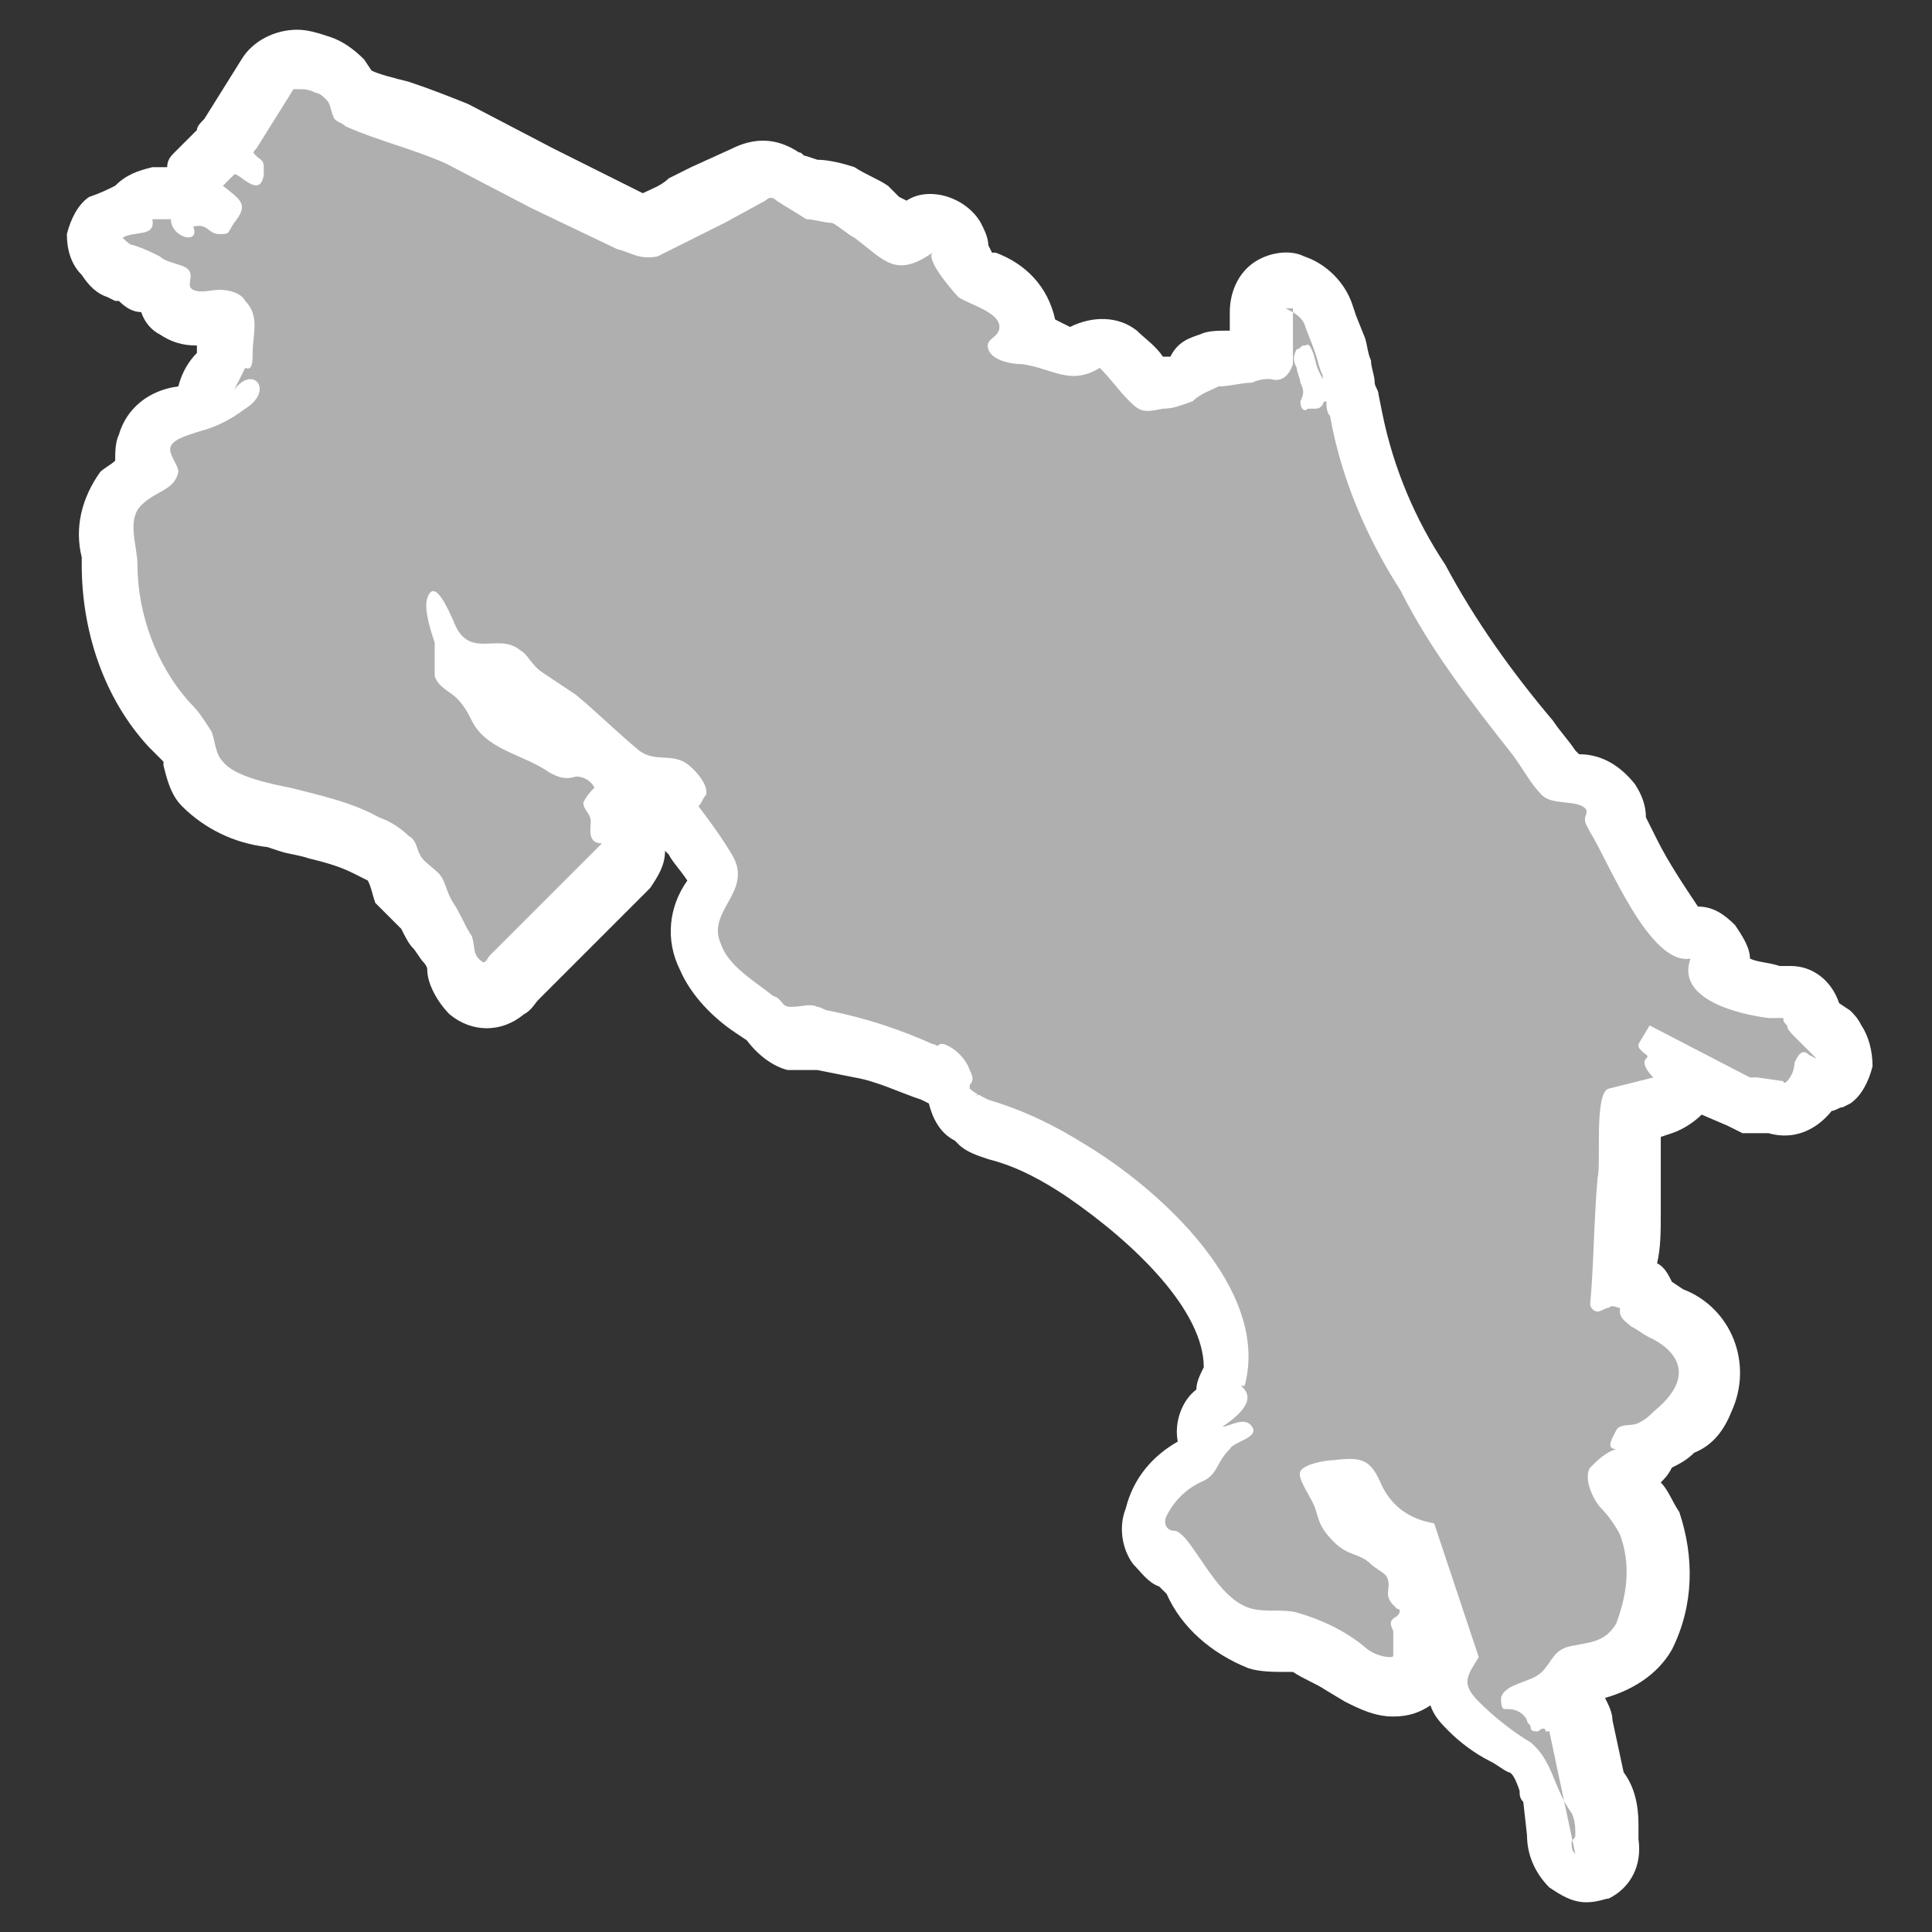 <?xml version="1.0" encoding="utf-8"?>
<!-- Generator: Adobe Illustrator 22.0.1, SVG Export Plug-In . SVG Version: 6.00 Build 0)  -->
<svg version="1.1" id="Capa_1" xmlns="http://www.w3.org/2000/svg" xmlns:xlink="http://www.w3.org/1999/xlink" x="0px" y="0px"
	 viewBox="0 0 52 52" style="enable-background:new 0 0 52 52;" xml:space="preserve">
<rect x="0" y="0" width="52" height="52" fill="#333333" stroke="none"/>
<style type="text/css">
	.st0{fill:#FFFFFF;}
	.st1{fill:none;}
	.st2{fill:#AFAFAF;}
</style>
<title>ico-menu-mcp-activo</title>
<g id="Capa_2_1_">
	<g id="Layer_4">
		<path class="st0" d="M42.7,51.2c-0.4,0-0.7-0.2-1-0.4c-0.4-0.4-0.6-0.9-0.6-1.4L41,48.5c-0.1-0.1-0.1-0.2-0.1-0.3
			c-0.1-0.3-0.2-0.5-0.3-0.5c-0.2-0.1-0.3-0.2-0.5-0.3c-0.4-0.2-0.8-0.5-1.1-0.8c-0.2-0.2-0.4-0.4-0.5-0.7c-0.3,0.2-0.6,0.3-1,0.3
			c-0.5,0-0.9-0.2-1.3-0.4l-0.5-0.3c-0.3-0.2-0.6-0.3-0.9-0.5h-0.2c-0.3,0-0.7,0-1-0.1c-1-0.4-1.8-1.1-2.2-2l-0.2-0.2
			c-0.3-0.1-0.5-0.4-0.7-0.6c-0.3-0.4-0.4-1-0.2-1.5c0.2-0.8,0.7-1.4,1.4-1.8c-0.1-0.5,0.1-1.1,0.5-1.4l0,0c0-0.2,0.1-0.4,0.2-0.6
			c0-1.5-1.8-3.3-3.7-4.6c-0.6-0.4-1.3-0.8-2.1-1c-0.3-0.1-0.6-0.2-0.8-0.4l-0.1-0.1c-0.4-0.2-0.6-0.6-0.7-1l-0.2-0.1
			c-0.6-0.2-1.2-0.5-1.8-0.6L22,28.8h-0.1c-0.2,0-0.5,0-0.7,0c-0.4-0.1-0.8-0.4-1.1-0.8l-0.3-0.2c-0.6-0.4-1.2-1-1.5-1.7
			c-0.4-0.8-0.3-1.7,0.2-2.4c-0.2-0.3-0.4-0.5-0.5-0.7l-0.1-0.1c0,0.4-0.2,0.7-0.4,1l-3,3c-0.1,0.1-0.2,0.3-0.4,0.4
			c-0.6,0.5-1.4,0.5-2,0c-0.3-0.3-0.6-0.8-0.6-1.2c0-0.1-0.1-0.2-0.1-0.2c-0.1-0.1-0.2-0.3-0.3-0.4s-0.2-0.3-0.3-0.5l-0.1-0.1
			c-0.2-0.2-0.4-0.4-0.6-0.6C10,24,10,23.9,9.9,23.7l-0.2-0.1l-0.2-0.1c-0.4-0.2-0.8-0.3-1.2-0.4C8,23,7.8,23,7.5,22.9l-0.3-0.1
			c-0.9-0.1-1.7-0.5-2.3-1.1c-0.3-0.3-0.4-0.7-0.5-1.1v-0.1l-0.2-0.2l-0.2-0.2c-1.2-1.3-1.8-3.1-1.8-4.9c0-0.1,0-0.1,0-0.2
			c-0.2-0.8,0-1.6,0.5-2.3c0.1-0.1,0.3-0.2,0.4-0.3c0-0.2,0-0.5,0.1-0.7c0.2-0.7,0.8-1.2,1.6-1.3C4.9,10,5.1,9.7,5.3,9.5V9.3
			C4.9,9.3,4.6,9.2,4.3,9C4.1,8.9,3.9,8.7,3.8,8.4C3.6,8.4,3.4,8.3,3.2,8.1c0,0,0,0-0.1,0L2.9,8C2.6,7.9,2.4,7.7,2.2,7.4
			C1.9,7.1,1.8,6.7,1.8,6.3c0.1-0.4,0.3-0.8,0.6-1C2.7,5.2,2.9,5.1,3.1,5c0.3-0.3,0.6-0.4,1-0.5h0.4c0-0.2,0.1-0.3,0.2-0.4
			c0.2-0.2,0.4-0.4,0.6-0.6c0-0.1,0.1-0.2,0.2-0.3l1-1.6C6.8,1.1,7.4,0.8,8,0.8c0.3,0,0.6,0.1,0.9,0.2c0.3,0.1,0.6,0.3,0.9,0.6
			l0.2,0.3C10.2,2,10.6,2.1,11,2.2c0.6,0.2,1.1,0.4,1.6,0.6L14.9,4l1.6,0.8l0.8,0.4c0.2-0.1,0.5-0.2,0.7-0.4l0.6-0.3l1.1-0.5
			c0.6-0.3,1.2-0.3,1.8,0.1c0.1,0,0.1,0.1,0.2,0.1L22,4.3c0.3,0,0.7,0.1,1,0.2c0.3,0.2,0.6,0.3,0.9,0.5l0.3,0.3l0.2,0.1l0,0
			C25,5,26,5.3,26.4,6c0,0,0,0,0,0c0.1,0.2,0.2,0.4,0.2,0.6l0.1,0.2h0.1c0.8,0.3,1.4,0.9,1.6,1.8l0.2,0.1l0.2,0.1
			c0.6-0.3,1.3-0.3,1.8,0.1c0.2,0.2,0.5,0.4,0.7,0.7l0,0h0.1c0,0,0.1,0,0.1,0C31.7,9.2,32,9.1,32.3,9c0.2-0.1,0.5-0.1,0.7-0.1l0,0
			h0.1c0-0.1,0-0.1,0-0.2V8.4c0-0.5,0.2-1,0.6-1.3c0.4-0.3,1-0.4,1.4-0.2c0.6,0.2,1.1,0.7,1.3,1.3l0.1,0.3l0.2,0.5
			c0.1,0.2,0.1,0.5,0.2,0.7l0,0c0,0.2,0.1,0.4,0.1,0.6l0,0c0,0.1,0.1,0.2,0.1,0.3l0.1,0.5c0.3,1.5,0.9,2.9,1.7,4.1
			c0.8,1.5,1.8,2.9,2.9,4.2c0.2,0.3,0.4,0.5,0.6,0.8l0.1,0.1c0.6,0,1.1,0.3,1.5,0.8c0.2,0.3,0.3,0.6,0.3,0.9
			c0.1,0.2,0.2,0.4,0.3,0.6c0.3,0.6,0.7,1.2,1.1,1.8c0.4,0,0.7,0.2,1,0.5c0.2,0.3,0.4,0.6,0.4,0.9c0.2,0.1,0.5,0.1,0.8,0.2h0.3
			c0.6,0,1.1,0.4,1.3,1l0.3,0.2c0.1,0.1,0.2,0.2,0.3,0.4c0.2,0.3,0.3,0.7,0.3,1.1c-0.1,0.4-0.3,0.8-0.6,1l-0.2,0.1
			c-0.1,0-0.2,0.1-0.3,0.1c-0.4,0.5-1,0.8-1.7,0.6L47,30.5h-0.1l-0.2-0.1l-0.2-0.1L45.8,30c-0.2,0.2-0.5,0.4-0.8,0.5l-0.3,0.1
			c0,0.3,0,0.5,0,0.7s0,0.4,0,0.5l0,0.9c0,0.4,0,0.9-0.1,1.3c0.2,0.1,0.3,0.3,0.4,0.5l0.3,0.2c1.3,0.5,1.9,2,1.3,3.3
			c-0.2,0.5-0.5,0.9-1,1.1c-0.2,0.2-0.4,0.3-0.6,0.4c-0.1,0.2-0.2,0.3-0.3,0.4c0.2,0.2,0.3,0.5,0.5,0.8c0.4,1.2,0.4,2.5-0.2,3.7
			c-0.4,0.7-1.1,1.1-1.8,1.3l0,0c0.1,0.2,0.2,0.4,0.2,0.6l0.3,1.4c0,0,0,0,0,0c0.3,0.4,0.4,0.9,0.4,1.4c0,0.1,0,0.2,0,0.4
			c0.1,0.7-0.2,1.3-0.8,1.6C43.2,51.1,43,51.2,42.7,51.2z M36.1,44.4L36.1,44.4z M33.6,41l0.2,0.3c0.2,0.3,0.3,0.5,0.5,0.7h0.2
			c-0.1-0.2-0.2-0.4-0.2-0.6l0,0l0,0c-0.1-0.2-0.3-0.4-0.4-0.6C33.8,40.9,33.7,41,33.6,41z M34.2,41.3L34.2,41.3z M32.1,39.8
			L32.1,39.8z M44.2,36.4L44.2,36.4L44.2,36.4z M42.3,35.4c0,0.1,0,0.1,0,0.2C42.3,35.5,42.3,35.5,42.3,35.4z M44.6,34.2L44.6,34.2z
			 M46.7,30.5L46.7,30.5z M46.7,30.5L46.7,30.5z M26.4,29.4l-0.3,0.2C26.2,29.5,26.3,29.5,26.4,29.4z M47.5,29.5L47.5,29.5z
			 M49.5,29.1L49.5,29.1z M49.4,27.5L49.4,27.5z M44,21.7L44,21.7z M41.3,21.6L41.3,21.6z M33.2,9.9L33.2,9.9z M25.9,8L25.9,8z
			 M25.9,8L25.9,8z M21.2,6.6L21.2,6.6z M20,6.6L20,6.6z"/>
		<rect class="st1" width="52" height="52"/>
		<rect class="st1" width="52" height="52"/>
		<path class="st2" d="M34.6,8.3c0.2,0.1,0.4,0.2,0.5,0.4c0.1,0.3,0.2,0.5,0.3,0.8s0.1,0.4,0.2,0.6c0,0,0,0,0,0.1l0,0l-0.1-0.2
			c-0.1-0.2-0.1-0.4-0.2-0.6s-0.1-0.1-0.2-0.1c-0.1,0-0.1,0.1-0.2,0.1c-0.1,0.2-0.1,0.3,0,0.5c0,0.1,0.1,0.3,0.1,0.4
			c0.1,0.2,0.1,0.3,0,0.5c0,0.2,0.1,0.3,0.2,0.2h0.1c0.2,0,0.2,0,0.3-0.1c0,0,0-0.1,0.1-0.1c0,0.1,0,0.3,0.1,0.4
			c0.3,1.7,1,3.3,1.9,4.7c0.8,1.6,1.9,3,3,4.4c0.3,0.4,0.5,0.8,0.8,1.1s1,0.1,1.2,0.4c0,0,0,0.1,0,0.1c-0.1,0.2,0,0.3,0.1,0.5
			c0.5,0.8,1.6,3.6,2.7,3.4c-0.4,1.1,1.3,1.5,2.1,1.6h0.4c0,0.1,0,0.1,0.1,0.2c0,0.1,0.1,0.2,0.2,0.3l0.4,0.4
			c0.1,0.1,0.1,0.1,0.2,0.2l0,0l-0.2-0.1c-0.2-0.2-0.3,0-0.4,0.2c0,0.2-0.1,0.4-0.2,0.5c0,0-0.1,0.1-0.1,0L47.3,29l-0.2,0l-2.7-1.4
			l-0.3,0.5c0,0.1,0,0.1,0.1,0.2s0.2,0.1,0.1,0.2s0,0.3,0.2,0.5l-0.4,0.1l-0.8,0.2c-0.4,0.1-0.2,2-0.3,2.4c-0.1,1.1-0.1,2.3-0.2,3.4
			c0,0.1,0.1,0.2,0.2,0.2c0.1,0,0.2-0.1,0.3-0.1c0.1-0.1,0.2,0,0.3,0c0,0,0,0,0,0.1c0,0.2,0.2,0.3,0.3,0.4c0.2,0.1,0.3,0.2,0.5,0.3
			c0,0,1.7,0.7,0.1,2c-0.1,0.1-0.2,0.2-0.4,0.3c-0.2,0.1-0.5,0-0.6,0.2s-0.3,0.5,0,0.5c-0.3,0.1-0.5,0.3-0.7,0.5
			c-0.2,0.3,0.1,0.9,0.3,1.1c0.2,0.2,0.4,0.5,0.5,0.7c0.3,0.8,0.2,1.6-0.1,2.4c-0.3,0.5-0.7,0.5-1.2,0.6s-0.5,0.4-0.8,0.7
			s-1,0.3-1.1,0.7c0,0.1,0,0.3,0.1,0.3c0,0,0.1,0,0.1,0c0.2,0,0.4,0.1,0.5,0.3c0,0.1,0.1,0.1,0.1,0.2c0,0.1,0.1,0.1,0.2,0.1
			c0,0,0,0,0,0c0.1-0.1,0.2-0.1,0.2,0c0,0,0,0,0.1,0l0.7,3.3c-0.1-0.1-0.1-0.2-0.1-0.3c0-0.1,0.1-0.1,0.1-0.2c0-0.2,0-0.4-0.1-0.6
			c-0.5-0.7-0.5-1.4-1.1-1.9c-0.5-0.3-1-0.7-1.4-1.1c-0.5-0.5-0.3-0.7,0-1.2L38.6,41c-0.6-0.1-1.1-0.4-1.4-1
			c-0.3-0.7-0.5-0.8-1.3-0.7c-0.2,0-0.8,0.1-0.9,0.3s0.3,0.7,0.4,1s0.1,0.5,0.5,0.9s0.7,0.3,1,0.6c0.1,0.1,0.3,0.2,0.4,0.3
			c0.2,0.3-0.1,0.5,0.2,0.8l0.1,0.1c0.1,0,0.1,0.1,0,0.2c0,0,0,0,0,0c-0.2,0.1-0.2,0.2-0.1,0.4c0,0.1,0,0.1,0,0.2c0,0.1,0,0.3,0,0.4
			s0,0.1-0.1,0.1c-0.2,0-0.5-0.1-0.7-0.3c-0.5-0.4-1.1-0.7-1.8-0.9c-0.4-0.1-0.8,0-1.2-0.1c-0.8-0.2-1.3-1.3-1.8-1.9
			c-0.1-0.1-0.2-0.2-0.3-0.2c-0.2,0-0.3-0.2-0.2-0.4c0.2-0.4,0.5-0.7,0.9-0.9c0.5-0.2,0.4-0.5,0.8-0.9c0.1-0.2,0.8-0.3,0.6-0.6
			s-0.6,0-0.8,0c0.3-0.2,1-0.7,0.5-1.1c0,0,0.1,0,0.1,0c0.7-2.6-2.3-5.3-4.3-6.5c-0.8-0.5-1.6-0.9-2.6-1.2c-0.2-0.1-0.4-0.2-0.5-0.3
			c0,0,0,0,0-0.1c0.1-0.1,0.1-0.2,0-0.4c-0.1-0.3-0.4-0.6-0.7-0.7c0,0-0.1,0-0.1,0c-0.1,0.1-0.1,0-0.2,0c-0.9-0.4-1.8-0.7-2.8-0.9
			c-0.1,0-0.2-0.1-0.3-0.1c-0.2-0.1-0.4,0-0.7,0s-0.2-0.2-0.5-0.3c-0.5-0.4-1.2-0.8-1.4-1.4c-0.4-0.9,0.9-1.4,0.3-2.4
			c-0.3-0.5-0.6-0.9-0.9-1.3c0.1-0.1,0.1-0.2,0.2-0.3c0.1-0.3-0.4-0.8-0.6-0.9c-0.4-0.2-0.8,0-1.2-0.3c-0.6-0.5-1.1-1-1.7-1.5
			c-0.3-0.2-0.6-0.4-0.9-0.6s-0.4-0.5-0.6-0.6c-0.6-0.5-1.4,0.3-1.8-0.8c-0.1-0.2-0.5-1.2-0.7-0.6c-0.1,0.3,0.1,0.9,0.2,1.2
			c0,0.3,0,0.6,0,0.9c0.1,0.3,0.4,0.4,0.6,0.6c0.2,0.2,0.3,0.4,0.4,0.6c0.4,0.8,1.4,0.9,2.1,1.4c0.2,0.1,0.4,0.2,0.7,0.1
			c0.2,0,0.4,0.1,0.5,0.3c-0.1,0.1-0.2,0.2-0.3,0.4c0,0.2,0.2,0.3,0.2,0.5s-0.1,0.6,0.3,0.6l-3,3c-0.1,0.1-0.1,0.2-0.2,0.2
			c-0.3-0.2-0.2-0.4-0.3-0.7c-0.2-0.3-0.3-0.6-0.5-0.9c-0.2-0.3-0.2-0.6-0.4-0.8s-0.4-0.3-0.5-0.5s-0.1-0.4-0.3-0.5
			c-0.2-0.2-0.5-0.4-0.8-0.5c-0.7-0.4-1.6-0.6-2.4-0.8c-0.5-0.1-1.5-0.3-1.8-0.7c-0.2-0.2-0.2-0.5-0.3-0.8c-0.2-0.3-0.3-0.5-0.6-0.8
			c-0.9-1-1.4-2.4-1.4-3.7c0-0.5-0.3-1.2,0.1-1.6s0.9-0.4,1-0.9c0-0.2-0.3-0.5-0.2-0.7s0.5-0.3,0.8-0.4c0.4-0.1,0.8-0.3,1.2-0.6
			c0.8-0.5,0.2-1.2-0.3-0.5c0.1-0.2,0.2-0.4,0.3-0.6C6.8,10,6.8,9.7,6.8,9.5c0-0.5,0.2-1-0.2-1.4C6.5,7.9,6.2,7.8,5.9,7.8
			c-0.2,0-0.5,0.1-0.7,0s0-0.3-0.1-0.5S4.5,7.1,4.3,6.9C4.1,6.8,3.9,6.7,3.6,6.6c-0.1,0-0.2-0.1-0.3-0.2c0.3-0.2,0.9,0,0.8-0.5
			c0.2,0,0.3,0,0.5,0c0,0.5,0.8,0.7,0.6,0.2c0.4-0.1,0.4,0.2,0.7,0.2s0.2,0,0.4-0.3C6.7,5.5,6.5,5.4,6,5c0.1-0.1,0.2-0.2,0.3-0.3
			c0.1-0.1,0.7,0.7,0.8,0c0-0.1,0-0.1,0-0.2c0-0.2-0.1-0.2-0.2-0.3s-0.1-0.1,0-0.2l1-1.6c0,0,0.1,0,0.1,0c0.2,0,0.3,0,0.5,0.1
			c0.1,0,0.2,0.1,0.3,0.2S8.9,3,9,3.2c0.1,0.1,0.2,0.1,0.3,0.2c0.9,0.4,1.8,0.6,2.7,1l2.3,1.2l2.3,1.1C17,6.8,17.2,7,17.7,6.9
			c0.6-0.3,1.2-0.6,1.8-0.9l1.1-0.6c0.1-0.1,0.2-0.1,0.3,0c0.3,0.2,0.5,0.3,0.8,0.5c0.2,0,0.5,0.1,0.7,0.1c0.2,0.1,0.4,0.3,0.6,0.4
			c0.8,0.6,1.1,1.1,2.1,0.4C24.9,7,25.7,7.9,25.8,8c0.3,0.2,1.1,0.4,1.1,0.8c0,0.3-0.4,0.3-0.3,0.6s0.6,0.4,0.9,0.4
			c0.8,0.1,1.3,0.6,2.1,0.1c0.3,0.3,0.5,0.6,0.8,0.9s0.4,0.3,0.9,0.2c0.3,0,0.5-0.1,0.8-0.2c0.2-0.2,0.5-0.3,0.7-0.4
			c0.3,0,0.6-0.1,0.9-0.1c0.2-0.1,0.4-0.1,0.5-0.1c0.3,0.1,0.5-0.1,0.6-0.4c0,0,0-0.1,0-0.1c0-0.1,0-0.2,0-0.3s0-0.3,0-0.5
			s0-0.4,0-0.6"/>
	</g>
</g>
</svg>

